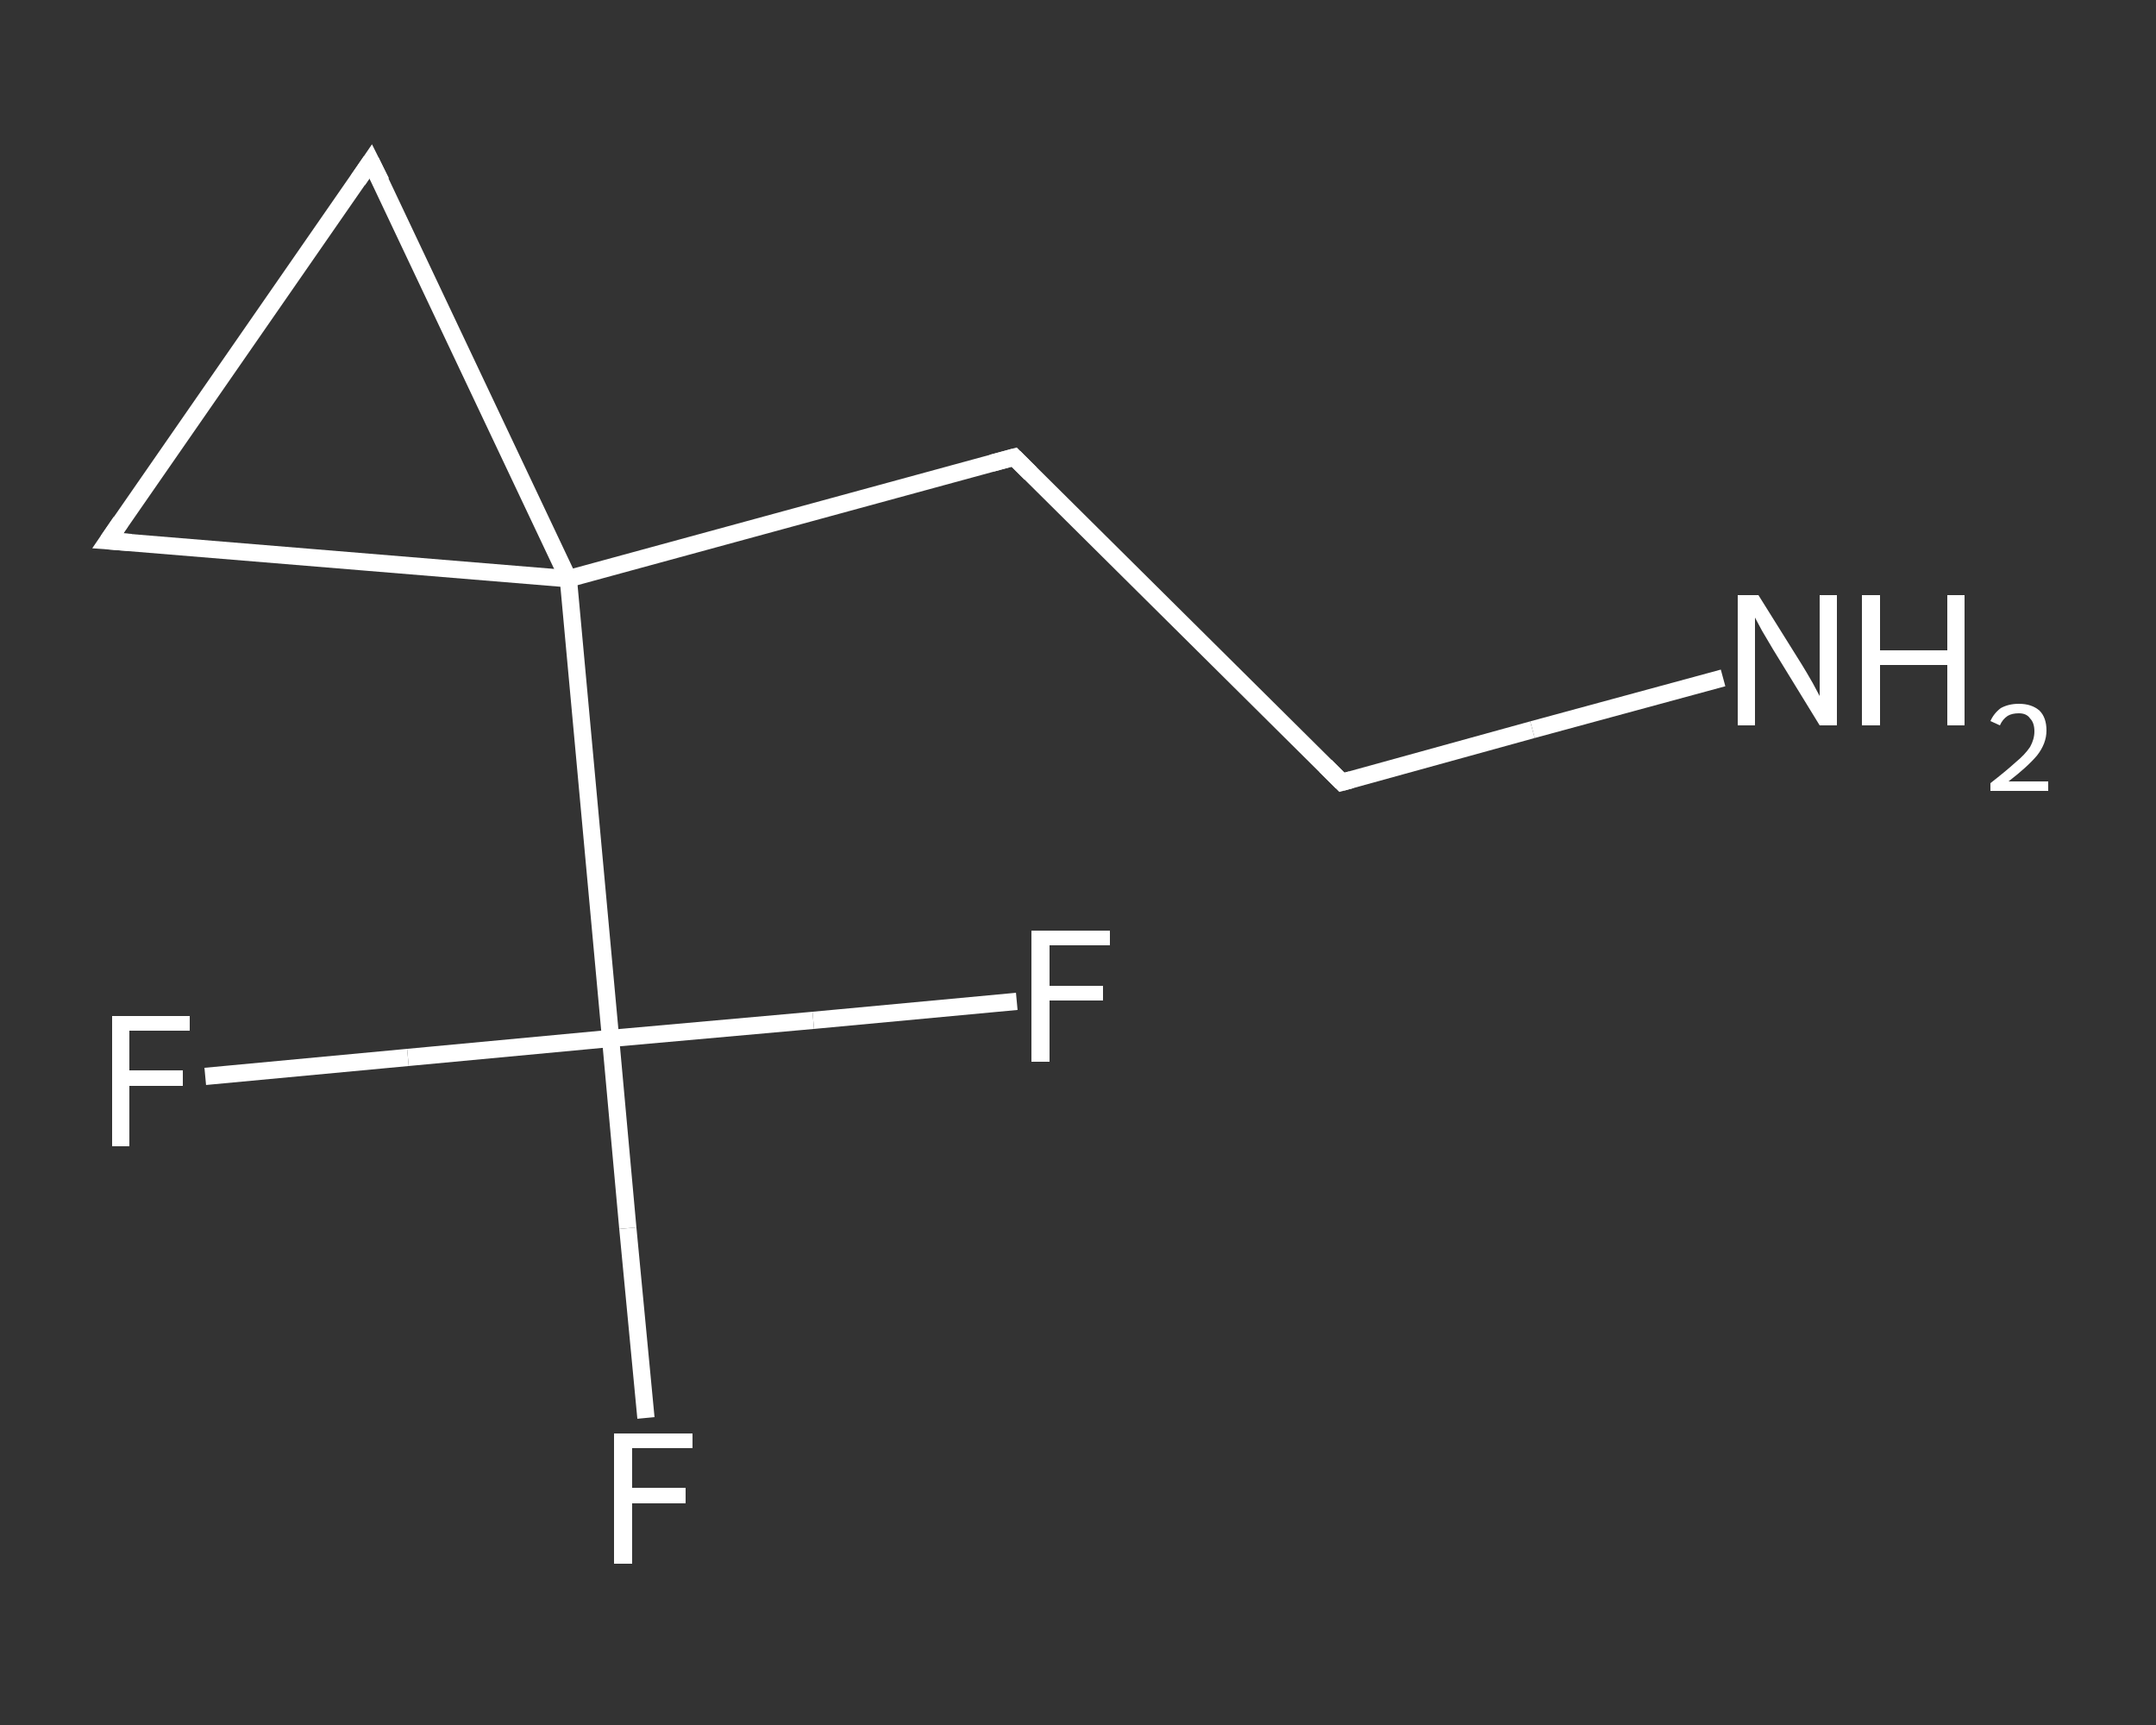 <?xml version='1.0' encoding='iso-8859-1'?>
<svg version='1.1' baseProfile='full'
              xmlns='http://www.w3.org/2000/svg'
                      xmlns:rdkit='http://www.rdkit.org/xml'
                      xmlns:xlink='http://www.w3.org/1999/xlink'
                  xml:space='preserve'
width='250px' height='200px' viewBox='0 0 250 200'>
<rect x="0" y="0" width="250" height="200" fill="#333333" stroke="none"/>
<!-- END OF HEADER -->
<rect style='opacity:1.0;fill:transparent;stroke:none' width='250.0' height='200.0' x='0.0' y='0.0'> </rect>
<path class='bond-0 atom-0 atom-1' d='M 199.8,78.6 L 177.7,84.6' style='fill:none;fill-rule:evenodd;stroke:#FFFFFF;stroke-width:2.0px;stroke-linecap:butt;stroke-linejoin:miter;stroke-opacity:1' />
<path class='bond-0 atom-0 atom-1' d='M 177.7,84.6 L 155.6,90.7' style='fill:none;fill-rule:evenodd;stroke:#FFFFFF;stroke-width:2.0px;stroke-linecap:butt;stroke-linejoin:miter;stroke-opacity:1' />
<path class='bond-1 atom-1 atom-2' d='M 155.6,90.7 L 117.6,53.0' style='fill:none;fill-rule:evenodd;stroke:#FFFFFF;stroke-width:2.0px;stroke-linecap:butt;stroke-linejoin:miter;stroke-opacity:1' />
<path class='bond-2 atom-2 atom-3' d='M 117.6,53.0 L 65.9,67.1' style='fill:none;fill-rule:evenodd;stroke:#FFFFFF;stroke-width:2.0px;stroke-linecap:butt;stroke-linejoin:miter;stroke-opacity:1' />
<path class='bond-3 atom-3 atom-4' d='M 65.9,67.1 L 70.8,120.4' style='fill:none;fill-rule:evenodd;stroke:#FFFFFF;stroke-width:2.0px;stroke-linecap:butt;stroke-linejoin:miter;stroke-opacity:1' />
<path class='bond-4 atom-4 atom-5' d='M 70.8,120.4 L 72.8,142.4' style='fill:none;fill-rule:evenodd;stroke:#FFFFFF;stroke-width:2.0px;stroke-linecap:butt;stroke-linejoin:miter;stroke-opacity:1' />
<path class='bond-4 atom-4 atom-5' d='M 72.8,142.4 L 74.9,164.4' style='fill:none;fill-rule:evenodd;stroke:#FFFFFF;stroke-width:2.0px;stroke-linecap:butt;stroke-linejoin:miter;stroke-opacity:1' />
<path class='bond-5 atom-4 atom-6' d='M 70.8,120.4 L 47.3,122.6' style='fill:none;fill-rule:evenodd;stroke:#FFFFFF;stroke-width:2.0px;stroke-linecap:butt;stroke-linejoin:miter;stroke-opacity:1' />
<path class='bond-5 atom-4 atom-6' d='M 47.3,122.6 L 23.8,124.8' style='fill:none;fill-rule:evenodd;stroke:#FFFFFF;stroke-width:2.0px;stroke-linecap:butt;stroke-linejoin:miter;stroke-opacity:1' />
<path class='bond-6 atom-4 atom-7' d='M 70.8,120.4 L 94.3,118.3' style='fill:none;fill-rule:evenodd;stroke:#FFFFFF;stroke-width:2.0px;stroke-linecap:butt;stroke-linejoin:miter;stroke-opacity:1' />
<path class='bond-6 atom-4 atom-7' d='M 94.3,118.3 L 117.9,116.1' style='fill:none;fill-rule:evenodd;stroke:#FFFFFF;stroke-width:2.0px;stroke-linecap:butt;stroke-linejoin:miter;stroke-opacity:1' />
<path class='bond-7 atom-3 atom-8' d='M 65.9,67.1 L 43.0,18.7' style='fill:none;fill-rule:evenodd;stroke:#FFFFFF;stroke-width:2.0px;stroke-linecap:butt;stroke-linejoin:miter;stroke-opacity:1' />
<path class='bond-8 atom-8 atom-9' d='M 43.0,18.7 L 12.5,62.7' style='fill:none;fill-rule:evenodd;stroke:#FFFFFF;stroke-width:2.0px;stroke-linecap:butt;stroke-linejoin:miter;stroke-opacity:1' />
<path class='bond-9 atom-9 atom-3' d='M 12.5,62.7 L 65.9,67.1' style='fill:none;fill-rule:evenodd;stroke:#FFFFFF;stroke-width:2.0px;stroke-linecap:butt;stroke-linejoin:miter;stroke-opacity:1' />
<path d='M 156.7,90.4 L 155.6,90.7 L 153.7,88.8' style='fill:none;stroke:#FFFFFF;stroke-width:2.0px;stroke-linecap:butt;stroke-linejoin:miter;stroke-opacity:1;' />
<path d='M 119.5,54.9 L 117.6,53.0 L 115.0,53.7' style='fill:none;stroke:#FFFFFF;stroke-width:2.0px;stroke-linecap:butt;stroke-linejoin:miter;stroke-opacity:1;' />
<path d='M 44.2,21.1 L 43.0,18.7 L 41.5,20.9' style='fill:none;stroke:#FFFFFF;stroke-width:2.0px;stroke-linecap:butt;stroke-linejoin:miter;stroke-opacity:1;' />
<path d='M 14.0,60.5 L 12.5,62.7 L 15.2,62.9' style='fill:none;stroke:#FFFFFF;stroke-width:2.0px;stroke-linecap:butt;stroke-linejoin:miter;stroke-opacity:1;' />
<path class='atom-0' d='M 203.9 69.0
L 208.9 77.0
Q 209.4 77.8, 210.2 79.2
Q 211.0 80.7, 211.0 80.7
L 211.0 69.0
L 213.0 69.0
L 213.0 84.1
L 211.0 84.1
L 205.6 75.3
Q 205.0 74.3, 204.3 73.1
Q 203.7 72.0, 203.5 71.6
L 203.5 84.1
L 201.5 84.1
L 201.5 69.0
L 203.9 69.0
' fill='#FFFFFF'/>
<path class='atom-0' d='M 215.9 69.0
L 218.0 69.0
L 218.0 75.4
L 225.8 75.4
L 225.8 69.0
L 227.8 69.0
L 227.8 84.1
L 225.8 84.1
L 225.8 77.1
L 218.0 77.1
L 218.0 84.1
L 215.9 84.1
L 215.9 69.0
' fill='#FFFFFF'/>
<path class='atom-0' d='M 230.8 83.6
Q 231.2 82.7, 232.0 82.1
Q 232.9 81.6, 234.1 81.6
Q 235.6 81.6, 236.5 82.4
Q 237.3 83.2, 237.3 84.7
Q 237.3 86.2, 236.2 87.6
Q 235.1 88.9, 232.9 90.6
L 237.5 90.6
L 237.5 91.7
L 230.8 91.7
L 230.8 90.8
Q 232.6 89.4, 233.7 88.4
Q 234.8 87.5, 235.4 86.6
Q 235.9 85.7, 235.9 84.8
Q 235.9 83.8, 235.4 83.3
Q 235.0 82.7, 234.1 82.7
Q 233.3 82.7, 232.8 83.0
Q 232.2 83.4, 231.9 84.1
L 230.8 83.6
' fill='#FFFFFF'/>
<path class='atom-5' d='M 71.2 166.2
L 80.3 166.2
L 80.3 167.9
L 73.3 167.9
L 73.3 172.5
L 79.5 172.5
L 79.5 174.3
L 73.3 174.3
L 73.3 181.3
L 71.2 181.3
L 71.2 166.2
' fill='#FFFFFF'/>
<path class='atom-6' d='M 13.0 117.8
L 22.0 117.8
L 22.0 119.5
L 15.0 119.5
L 15.0 124.1
L 21.2 124.1
L 21.2 125.9
L 15.0 125.9
L 15.0 132.9
L 13.0 132.9
L 13.0 117.8
' fill='#FFFFFF'/>
<path class='atom-7' d='M 119.6 107.9
L 128.7 107.9
L 128.7 109.6
L 121.7 109.6
L 121.7 114.3
L 127.9 114.3
L 127.9 116.0
L 121.7 116.0
L 121.7 123.1
L 119.6 123.1
L 119.6 107.9
' fill='#FFFFFF'/>
</svg>
